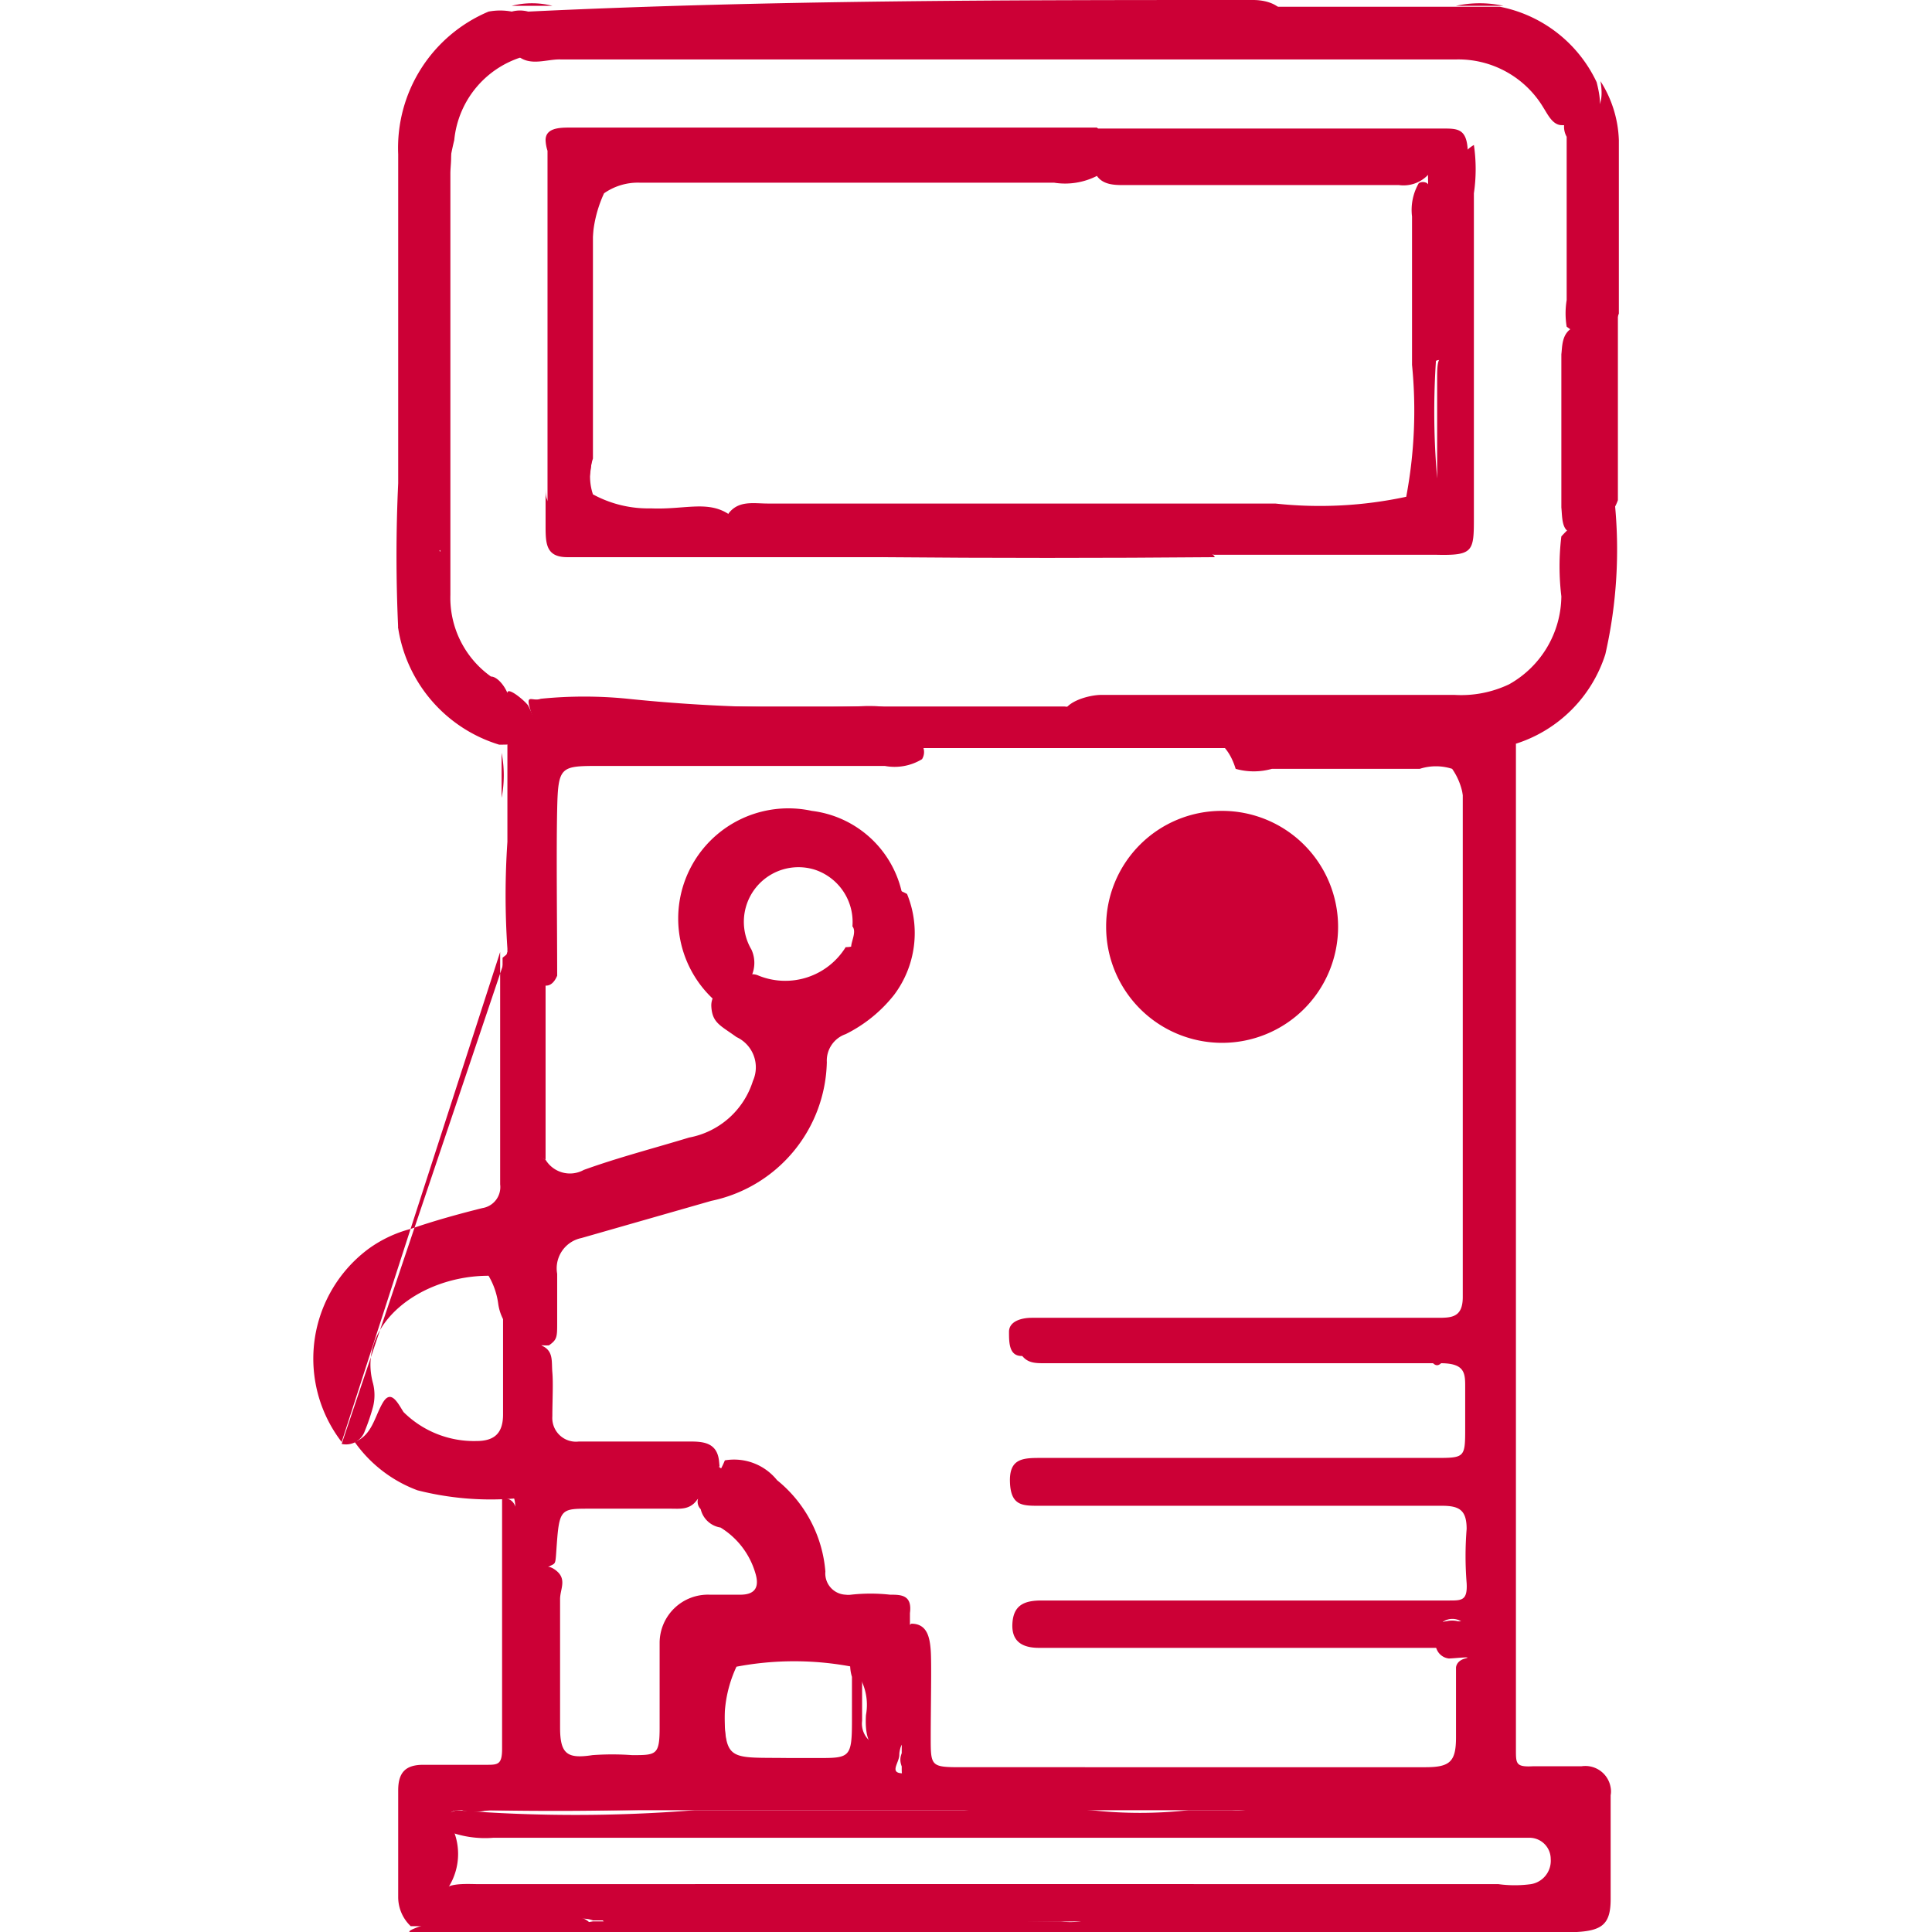 <svg xmlns="http://www.w3.org/2000/svg" viewBox="0 0 26.98 39.98"  width="50px" height="50px">><defs><style>.cls-1{fill:#cc0036;}</style></defs><title>Recurso 1</title><g id="Capa_2" data-name="Capa 2"><g id="Capa_1-2" data-name="Capa 1"><g id="Capa_2-2" data-name="Capa 2"><g id="Capa_1-2-2" data-name="Capa 1-2"><path class="cls-1" d="M24.87,15.39V36.21c0,.29,0,.36.36.34h1a.53.53,0,0,1,.6.44.43.43,0,0,1,0,.16V39.3c0,.51-.17.65-.7.68H2c-.17,0,.41-.22.65-.22H5.15a1.62,1.62,0,0,0,.62,0h9.68a1.39,1.39,0,0,0,1-.24,1.33,1.33,0,0,1,.74,0H9.25a4.06,4.06,0,0,0-1.39,0H3.33c-.24,0-.58,0-.65-.29s.48-.24.74-.24H24.51a2.5,2.5,0,0,0,.67,0,.49.49,0,0,0,.41-.52.44.44,0,0,0-.43-.44H3.71a2.13,2.13,0,0,1-1-.16c-.28-.17,0-.34.24-.41a31.08,31.08,0,0,0,4.92,0h5.58a19.38,19.38,0,0,1,2.64,0,9.17,9.17,0,0,0,2,0H19A1.53,1.53,0,0,0,20,37.17a.65.65,0,0,1,.5-.12h1.39c-3,.15-5.94,0-8.91,0a.9.9,0,0,1-.46,0c-.26,0-.36-.19-.36-.43v-.74a9.74,9.74,0,0,1,0-1.87.43.43,0,0,1,.2-.41c.33,0,.38.29.4.55s0,1.2,0,1.8,0,.62.63.62H23c.51,0,.63-.12.63-.62V34.51s0-.14.19-.19-.24,0-.34,0a.31.31,0,0,1-.26-.22.3.3,0,0,1,0-.43.28.28,0,0,1,.21-.12.49.49,0,0,1,.24,0c.62,0,.6,0,.74-.79a12.56,12.56,0,0,0,0-1.94,13.79,13.79,0,0,1,.12-2.4V21a21.52,21.52,0,0,1,.14-3.31,5.51,5.51,0,0,0,0-1.72C24.58,15.67,24.56,15.41,24.87,15.39Z"/><path class="cls-1" d="M5.2,39.86H2a.83.83,0,0,1-.26-.6V37.05c0-.38.16-.53.52-.53h1.3c.24,0,.33,0,.33-.33V31c.24,0,.27.15.32.31a4.94,4.94,0,0,1,.12.94.74.74,0,0,0,.12.5c.12.15.19-.48.5-.29s.14.41.14.63v2.66c0,.55.15.65.67.57a5.61,5.61,0,0,1,.82,0c.5,0,.57,0,.57-.57V34A1,1,0,0,1,8.19,33h.63c.31,0,.4-.16.31-.45a1.65,1.65,0,0,0-.72-.94A.5.5,0,0,1,8,31.23a.22.22,0,0,1,0-.31H8a1.84,1.84,0,0,0,.5-.7,1.14,1.14,0,0,1,1.08.41,2.71,2.71,0,0,1,1,1.89A.44.44,0,0,0,11,33a.41.41,0,0,0,.11,0,3.66,3.66,0,0,1,.81,0c.22,0,.46,0,.41.38v2.4c-.14.19-.17.57-.53.5s-.4-.45-.38-.79a1.16,1.16,0,0,0-.29-1,6.4,6.4,0,0,0-2.39,0,2.63,2.63,0,0,0-.2,1.61.41.41,0,0,0,.41.41h2.45c.24,0,.47,0,.5.29a.38.38,0,0,1-.3.45h-.85q-3.65.28-7.19.21a.85.85,0,0,1-.5,0c-.15,0-.27,0-.29.2a1.29,1.29,0,0,1,0,1.41c.14.19.36,0,.55.14H8.17c.17,0,.33,0,.33.24s-.16.27-.36.29H5.77A.54.54,0,0,0,5.2,39.86Z"/><path class="cls-1" d="M1.74,13q-.07-1.5,0-3V3.19A3.06,3.06,0,0,1,3.61.24a1.29,1.29,0,0,1,.48,0,.65.65,0,0,1,.34,0c5-.24,10-.24,15-.24.34,0,.77.14.7.65s-.55.31-.84.31H5.72a3.89,3.89,0,0,0-1.31.19A2,2,0,0,0,2.9,2.9a6,6,0,0,0-.17,1.63v6.3c0,.24.12.53-.34.65S2,12,2,12.34,2.06,12.92,1.74,13Z"/><path class="cls-1" d="M.57,29.84a2.83,2.83,0,0,1,.56-4A2.62,2.62,0,0,1,2,25.43c.49-.17,1-.31,1.48-.43a.44.44,0,0,0,.37-.49V19.7m.15,0a.74.74,0,0,1,.12.29,23.82,23.82,0,0,1,0,2.39A1.48,1.48,0,0,0,4.79,24a.59.59,0,0,0,.79.21c.72-.26,1.46-.45,2.18-.67a1.71,1.71,0,0,0,1.32-1.17.69.69,0,0,0-.34-.91c-.33-.24-.5-.29-.52-.63s.38-.52.71-.64a.32.32,0,0,1,.27,0A1.47,1.47,0,0,0,11,19.6c.43,0,.43-.4.31-.71a.89.89,0,0,1,0-.51c0-.19,0-.41.29-.45s.26.19.33.33.22.17.34.24A2.13,2.13,0,0,1,12,20.59a2.94,2.94,0,0,1-1,.81.58.58,0,0,0-.39.58,3,3,0,0,1-2.39,2.87l-2.69.77a.64.64,0,0,0-.5.74v1c0,.31,0,.36-.17.48a1,1,0,0,1-1.05-.86,1.54,1.54,0,0,0-.2-.58c-1.41,0-2.73,1-2.39,2.23a1,1,0,0,1,0,.48,4.2,4.2,0,0,1-.17.5.41.41,0,0,1-.48.27Z"/><path class="cls-1" d="M24.87,15.39c-.17.14,0,.33-.12.5v1.77a.76.76,0,0,1-.14.53.53.53,0,0,1-.58.14c-.21,0-.24-.24-.24-.4a8,8,0,0,0,0-1.2,1.34,1.34,0,0,0-.24-.82,1.09,1.09,0,0,0-.67,0H19.82a1.37,1.37,0,0,1-.75,0c-.21-.69-.72-.81-1.36-.76a16.64,16.64,0,0,1-1.73,0c-.21,0-.45,0-.48-.31s.53-.46.79-.46H23.6a2.31,2.31,0,0,0,1.13-.22,2.11,2.11,0,0,0,1.08-1.82,5.14,5.14,0,0,1,0-1.24,2.88,2.88,0,0,1,1.1-.75,9.76,9.76,0,0,1-.19,3.19A2.85,2.85,0,0,1,24.87,15.39Z"/><path class="cls-1" d="M3.85,26a1,1,0,0,1,0,.69.68.68,0,0,0,.44.8,1.83,1.83,0,0,1,.43.36c.24.11.19.33.21.55s0,.6,0,.91a.49.49,0,0,0,.55.52H7.74c.28,0,.6,0,.64.41s0,0,0,.12c.46.27.27.38,0,.46a1.09,1.09,0,0,0-.45.21c-.15.22-.36.19-.55.19H5.7c-.55,0-.62,0-.67.63s0,.45-.22.6a.55.55,0,0,0,0,.31.34.34,0,0,1-.33.38h0c-.29,0-.31-.21-.34-.41a8.07,8.07,0,0,0,0-1.39.62.62,0,0,0,0-.33,6.16,6.16,0,0,1-2-.17,2.77,2.77,0,0,1-1.3-1c.36-.14.41-.52.58-.81s.31,0,.43.19a2.07,2.07,0,0,0,1.51.6c.38,0,.55-.17.55-.55V26.6A.72.72,0,0,1,3.85,26Z"/><path class="cls-1" d="M4,19.92v-.29a16.3,16.3,0,0,1,0-2.21v-2a.23.23,0,0,1,.19-.19c.27,0,.46,0,.31-.46s0-.24.19-.31a9,9,0,0,1,1.8,0,33.94,33.94,0,0,0,4.94.15c.36,0,.65,0,.72.45s.17.17.29.24a.28.28,0,0,1,.14.41,1.09,1.09,0,0,1-.77.14H5.92c-.82,0-.87,0-.89.89s0,2.4,0,3.45c-.12.29-.34.26-.53,0A2.31,2.31,0,0,0,4,19.92Z"/><path class="cls-1" d="M4.14,1.08c.19-.24.46-.17.72-.17H19.17c.26,0,.62.17.74,0s-.29-.55-.43-.77h5.06a2.81,2.81,0,0,1,2,1.56c.19.74,0,.91-.72.89-.19,0-.29-.22-.38-.36a2.05,2.05,0,0,0-1.8-1H5.1C4.79,1.22,4.41,1.41,4.14,1.08Z"/><path class="cls-1" d="M4.43,14.6c.33.67.21.81-.6.81A3,3,0,0,1,1.74,13a.66.66,0,0,0,0-.28c0-.75.46-1.25.65-2,.19.22,0,.41.22.7v-8a1.09,1.09,0,0,1,0-.62c.31.19.21.53.21.79v8.72A2,2,0,0,0,3.66,14c.12,0,.27.17.34.34s0,.14,0,0S4.36,14.5,4.43,14.6Z"/><path class="cls-1" d="M25.93,2.4c.43,0,.81,0,.69-.72A2.41,2.41,0,0,1,27,2.9V6.49c-.24.63-.5.7-1.08.27a1.69,1.69,0,0,1,0-.55V2.83A.42.42,0,0,1,25.93,2.4Z"/><path class="cls-1" d="M26.05,6.78c.33,0,.72.15.93-.29v3.86a1,1,0,0,1-.93.67c-.24,0-.22-.33-.24-.52V7.33C25.83,7.19,25.81,6.9,26.05,6.78Z"/><path class="cls-1" d="M24.61.12H4.09a1.71,1.71,0,0,1,.84,0h18.7A2.31,2.31,0,0,1,24.61.12Z"/><path class="cls-1" d="M3.88,15.58a2.43,2.43,0,0,1,0,.93v3.12h0Z"/><path class="cls-1" d="M23.7,34.1H15c-.33,0-.57-.12-.55-.5s.24-.48.6-.48h8.44c.26,0,.38,0,.36-.36a7,7,0,0,1,0-1.12c0-.39-.15-.48-.51-.48H15c-.34,0-.58,0-.6-.48s.24-.51.6-.51h8.19c.63,0,.63,0,.63-.64v-.82c0-.29,0-.5-.51-.5H15.12c-.19,0-.36,0-.48-.17s.45-.21.72-.21h7.19a1.22,1.22,0,0,0,.55-.17.48.48,0,0,1,.43-.17.5.5,0,0,0,.58-.22.33.33,0,0,1,.31-.12c.14,0,.12.2.14.32s0,.64,0,1V32a2.53,2.53,0,0,1-.26,1.39c-.27.43-.29.34-.55.17h0a.35.35,0,0,0-.39,0v.17c0,.16.22.12.34.12s.53.21.33.57C24,34.37,24,34.08,23.7,34.1Z"/><path class="cls-1" d="M24.68,28.5c-.29-.15-.17-.39-.19-.6s0-.4,0-.6a.71.71,0,0,0-.36.72v.21c0,.05-.17,0-.19-.17s-.27-.43-.51,0-.31,0-.45,0H14.64c-.26,0-.26-.28-.26-.5s.26-.29.47-.29h8.39c.29,0,.53,0,.53-.43V15.58a3.18,3.18,0,0,0,.12.74,5.17,5.17,0,0,1,0,1.37c0,.45-.14.48.22.48a.5.5,0,0,0,.54-.46V16.35a.72.72,0,0,1,0-.46V19.2C24.66,22.29,24.68,25.38,24.68,28.5Z"/><path class="cls-1" d="M3,37.36h4.2a3.26,3.26,0,0,0,1.74-.31c.32-.19.75,0,1.11,0H11.5c.19,0,.29-.07.29-.21a.17.17,0,0,0-.24-.17,4.34,4.34,0,0,1-.82,0,6,6,0,0,0-2.15.12.22.22,0,0,1-.28-.13.13.13,0,0,1,0-.06,8,8,0,0,1,0-2.4c.26.24.19.58.19.86,0,1.44,0,1.3,1.34,1.32h.58c.67,0,.72,0,.72-.77V34.7a.85.85,0,0,1,0-.5c.24,0,.21.24.21.41v1a.47.47,0,0,0,.22.46c.21.12.16-.17.28-.22l.27-.12c.17.2,0,.39,0,.58s-.27.43.19.38H22.4a1.83,1.83,0,0,1-1.27.29,1.47,1.47,0,0,0-1.22.36.4.4,0,0,1-.36.12H3.64A1,1,0,0,1,3,37.36Z"/><path class="cls-1" d="M6.06,39.86l-.17-.24v-.27c0-.07.19,0,.24,0s.34.24.6.22a3.93,3.93,0,0,0,1.63-.22c0-.21-.41-.14-.48-.36H18.21a1.45,1.45,0,0,1-1,.39.9.9,0,0,0-.84.26.63.63,0,0,1-.46.12Z"/><path class="cls-1" d="M12.53,36.6c0,.19-.22.24-.34,0a.32.32,0,0,1,.07-.44l.08,0C12.34,36.38,12.31,36.55,12.53,36.6Z"/><path class="cls-1" d="M5.2,39.86c.19-.22.38-.24.57,0Z"/><path class="cls-1" d="M9.37,31c0,.17-.15.17-.27.17H8.93a.19.19,0,0,1,.2-.19h0C9.27,30.87,9.32,30.94,9.37,31Z"/><path class="cls-1" d="M8.38,20.78a2.28,2.28,0,0,1,1.92-4,2.18,2.18,0,0,1,1.87,1.72s-.14.19-.24,0-.2-.38-.29-.57a1.83,1.83,0,0,0,0,.93c0,.29,0,.7-.36.79s0-.31-.14-.48A1.14,1.14,0,0,0,10.37,18a1.13,1.13,0,0,0-1.32,1.65.66.66,0,0,1,0,.55C8.93,20.47,8.41,20.35,8.38,20.78Z"/><path class="cls-1" d="M4.79,20.3V24a3.38,3.38,0,0,1-.41-.24A.81.81,0,0,1,3.9,23V19.82c.22-.19.43-.26.58,0A.66.66,0,0,0,4.79,20.3Z"/><path class="cls-1" d="M6.37,14.62h9.16a8.53,8.53,0,0,0,1.89,0h.81c.82,0,.82,0,.87.86H12.24c-.07,0-.84.15-.48-.52,0-.15,0-.2-.21-.2H6.92A.83.83,0,0,1,6.37,14.62Z"/><path class="cls-1" d="M4.07,14.57c0,.15.19.24,0,.39H4v-.32Z"/><path class="cls-1" d="M18.79,16.78a2.4,2.4,0,1,1-2.4,2.39A2.39,2.39,0,0,1,18.79,16.78Z"/><path class="cls-1" d="M4.79,2.9c0-.24.26-.26.48-.26H16.2c.36.36.16.69,0,1a1.45,1.45,0,0,1-.89.14H6.73A1.22,1.22,0,0,0,6,4a2.61,2.61,0,0,0-.24,1.17v4a3.93,3.93,0,0,1-.19,1.22.39.39,0,0,1-.43.31.32.32,0,0,1-.31-.33V3.12A.81.81,0,0,1,4.79,2.9Z"/><path class="cls-1" d="M24,3a3.42,3.42,0,0,1,0,1v6.69c0,.72,0,.81-.79.79H18.62a.83.83,0,0,0-.58,0c-.17,0-.38,0-.41-.24s.22-.24.39-.29H9.37a1.29,1.29,0,0,1-.79-.17.15.15,0,0,1,0-.16c.21-.27.52-.2.81-.2h10.5a8.51,8.51,0,0,0,2.71-.14,9.62,9.62,0,0,0,.12-2.73V4.48a1.11,1.11,0,0,1,.14-.69.17.17,0,0,1,.17,0,.72.72,0,0,1,.21.64,12.28,12.28,0,0,1,0,2.71,15.87,15.87,0,0,0,0,2.76v-2c0-.57,0-.57.58-.57V4C23.79,3.67,23.53,3.28,24,3Z"/><path class="cls-1" d="M8.58,10.64h3.66c0,.36-.43.53-.48.89H5.24c-.45,0-.45-.29-.45-.67v-.79c0,.21,0,.4.31.45s.24-.19.24-.36a1.29,1.29,0,0,1,.17-.33H5.08c.52,0,.48-.48.48-.89V4.36a.86.86,0,0,1,0-.55c.28.17.21.48.21.74V9.49a1.17,1.17,0,0,0,0,.74,2.39,2.39,0,0,0,1.2.29C7.66,10.55,8.14,10.35,8.58,10.64Z"/><path class="cls-1" d="M23.05,3.62h0a.7.7,0,0,1-.6.21H16.77c-.21,0-.48,0-.6-.24a3.62,3.62,0,0,0,0-.93h7.19c.29,0,.48,0,.51.41V4C23.43,4.15,23.31,4.1,23.05,3.62Z"/><path class="cls-1" d="M11.76,11.53l-.33-.34c.36,0,.4-.52.81-.55H19c-.43.24-.72.62-1.23.55.24.24.65,0,.87.34C16.32,11.55,14,11.55,11.76,11.53Z"/><path class="cls-1" d="M23.05,3.62a1.81,1.81,0,0,0,.84.36V7.91c-.17,0-.17,0-.19-.19a.34.34,0,0,0-.41-.27c-.19,0-.14.24-.14.39v2.54Z"/><path class="cls-1" d="M5.7,10.55h.48C6,10.64,5.84,10.69,5.7,10.55Z"/></g></g></g></g></svg>